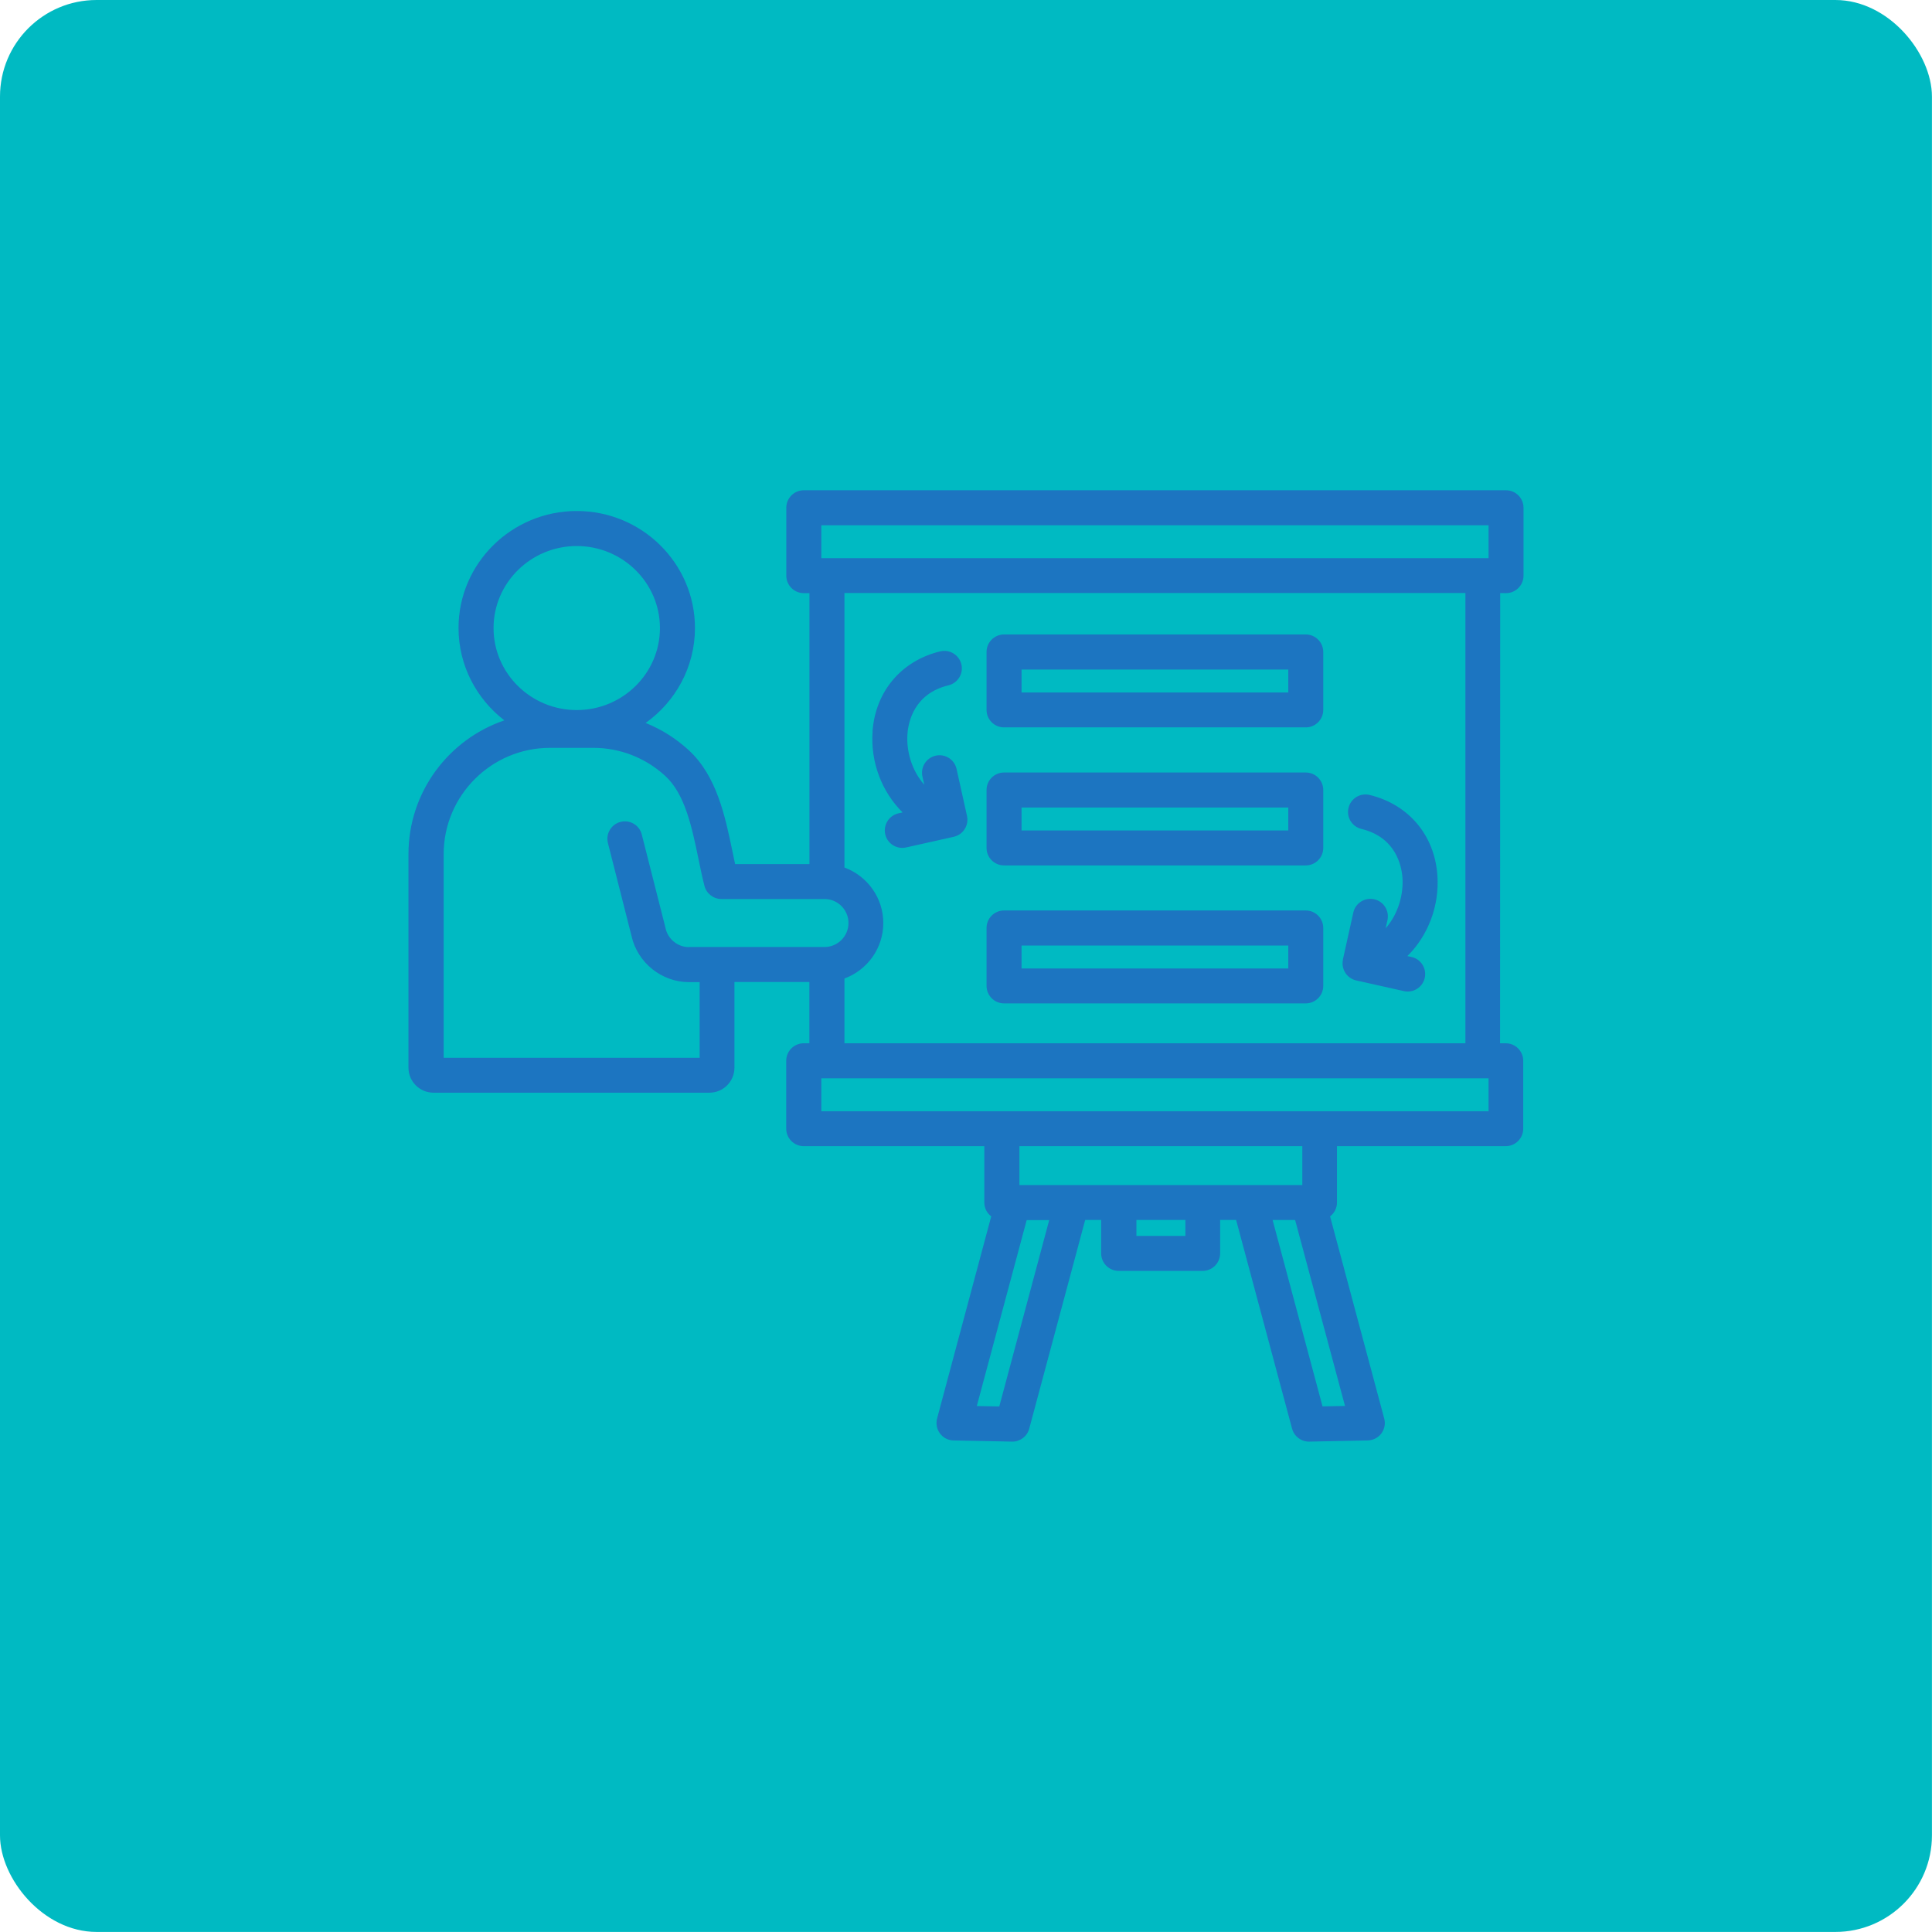 <?xml version="1.0" encoding="UTF-8"?>
<svg width="128pt" height="128pt" version="1.1" viewBox="0 0 128 128" xmlns="http://www.w3.org/2000/svg">
 <path d="m6.398 0h115.2c3.535 0 6.398 3.535 6.398 6.398v115.2c0 3.535-2.867 6.398-6.398 6.398h-115.2c-3.535 0-6.398-3.535-6.398-6.398v-115.2c0-3.535 2.867-6.398 6.398-6.398z" fill="#00bac2"/>
 <path d="m99.777 39.297c0.641 0 1.16-0.52 1.16-1.16v-4.496c0-0.641-0.52-1.16-1.16-1.16h-46.523c-0.641 0-1.16 0.52-1.16 1.16v4.496c0 0.641 0.52 1.16 1.16 1.16h0.375v17.953h-4.926c-0.059-0.27-0.117-0.543-0.172-0.824-0.488-2.348-1.039-5.008-2.898-6.723-0.848-0.777-1.816-1.387-2.859-1.805 1.977-1.406 3.269-3.703 3.269-6.293 0-4.273-3.512-7.75-7.832-7.75-4.316 0-7.832 3.477-7.832 7.75 0 2.488 1.191 4.699 3.035 6.121-3.691 1.258-6.352 4.75-6.352 8.859v14.152c0 0.914 0.742 1.656 1.656 1.656h18.285c0.914 0 1.656-0.742 1.656-1.656v-5.676h4.965v4.059h-0.375c-0.641 0-1.16 0.52-1.16 1.16v4.496c0 0.641 0.52 1.16 1.16 1.16h11.965v3.731c0 0.379 0.18 0.711 0.457 0.922l-3.586 13.387c-0.09 0.344-0.023 0.711 0.191 0.996s0.547 0.457 0.902 0.461l3.871 0.078h0.023c0.523 0 0.984-0.352 1.117-0.859l3.707-13.828h1.059v2.215c0 0.641 0.52 1.16 1.16 1.16h5.562c0.641 0 1.16-0.52 1.16-1.16v-2.215h1.059l3.707 13.828c0.137 0.508 0.594 0.859 1.117 0.859h0.023l3.871-0.078c0.355-0.008 0.691-0.18 0.902-0.461 0.215-0.285 0.285-0.652 0.191-0.996l-3.586-13.387c0.277-0.211 0.457-0.543 0.457-0.922v-3.731h11.18c0.641 0 1.16-0.52 1.16-1.16v-4.496c0-0.641-0.52-1.16-1.16-1.16h-0.375l0.008-29.828zm-45.363-4.496h44.207v2.18h-44.207zm-16.203 1.375c3.039 0 5.512 2.438 5.512 5.434s-2.473 5.434-5.512 5.434c-3.039 0-5.512-2.438-5.512-5.434s2.473-5.434 5.512-5.434zm7.438 26.574c-0.742 0-1.398-0.527-1.555-1.254-0.004-0.012-0.008-0.027-0.008-0.039l-1.566-6.168c-0.156-0.621-0.789-0.996-1.406-0.836-0.621 0.156-0.996 0.789-0.836 1.406l1.562 6.152c0.395 1.773 1.996 3.059 3.816 3.059h0.699v5.012h-16.961v-13.492c0-3.883 3.16-7.043 7.043-7.043h2.879c1.762 0 3.449 0.66 4.758 1.859 1.312 1.207 1.762 3.383 2.199 5.484 0.129 0.625 0.25 1.223 0.398 1.797 0.129 0.512 0.594 0.875 1.125 0.875h6.828c0.879 0 1.59 0.715 1.59 1.59 0 0.879-0.715 1.59-1.59 1.59h-8.965zm20.551 30.43-1.484-0.027 3.305-12.32h1.492l-3.309 12.352zm12.336-11.297h-3.246v-1.059h3.246zm9.086 11.297-3.309-12.352h1.492l3.305 12.32-1.484 0.027zm-1.34-14.668h-18.742v-2.574h18.742zm12.34-4.891h-44.207v-2.18h44.207zm-1.535-4.5h-41.141v-4.293c1.5-0.547 2.574-1.988 2.574-3.676s-1.074-3.125-2.574-3.676v-18.188h41.141zm-30.566-20.93h19.988c0.641 0 1.16-0.52 1.16-1.16v-3.836c0-0.641-0.52-1.16-1.16-1.16h-19.988c-0.641 0-1.16 0.52-1.16 1.16v3.836c0 0.641 0.52 1.16 1.16 1.16zm1.16-3.832h17.672v1.52h-17.672zm-1.16 12.977h19.988c0.641 0 1.16-0.52 1.16-1.16v-3.836c0-0.641-0.52-1.16-1.16-1.16h-19.988c-0.641 0-1.16 0.52-1.16 1.16v3.836c0 0.641 0.52 1.16 1.16 1.16zm1.16-3.836h17.672v1.52h-17.672zm-1.16 12.977h19.988c0.641 0 1.16-0.52 1.16-1.16v-3.836c0-0.641-0.52-1.16-1.16-1.16h-19.988c-0.641 0-1.16 0.52-1.16 1.16v3.836c0 0.641 0.52 1.16 1.16 1.16zm1.16-3.832h17.672v1.52h-17.672zm21.289 0.926 0.691-3.113c0.137-0.625 0.758-1.016 1.383-0.879s1.016 0.758 0.879 1.383l-0.121 0.539c0.852-0.961 1.191-2.269 1.113-3.356-0.059-0.789-0.434-2.672-2.719-3.227-0.625-0.152-1.004-0.777-0.852-1.398 0.152-0.625 0.777-1.004 1.398-0.852 2.578 0.625 4.297 2.656 4.488 5.312 0.148 2.047-0.625 4.016-1.988 5.363l0.273 0.059c0.625 0.137 1.016 0.758 0.879 1.383-0.121 0.543-0.598 0.906-1.129 0.906-0.086 0-0.172-0.008-0.25-0.027l-3.16-0.707c-0.625-0.137-1.016-0.758-0.879-1.383zm-31.164-15.105c0.191-2.656 1.91-4.691 4.488-5.312 0.625-0.148 1.246 0.234 1.398 0.852 0.152 0.625-0.234 1.246-0.852 1.398-2.285 0.551-2.664 2.441-2.719 3.227-0.078 1.086 0.258 2.394 1.113 3.356l-0.121-0.539c-0.137-0.625 0.254-1.242 0.879-1.383s1.242 0.254 1.383 0.879l0.691 3.113c0.137 0.625-0.254 1.242-0.879 1.383l-3.16 0.707c-0.086 0.02-0.172 0.027-0.25 0.027-0.531 0-1.012-0.367-1.129-0.906-0.137-0.625 0.254-1.242 0.879-1.383l0.273-0.059c-1.363-1.348-2.137-3.316-1.988-5.363z" fill="#1c75c1"/>
</svg>
